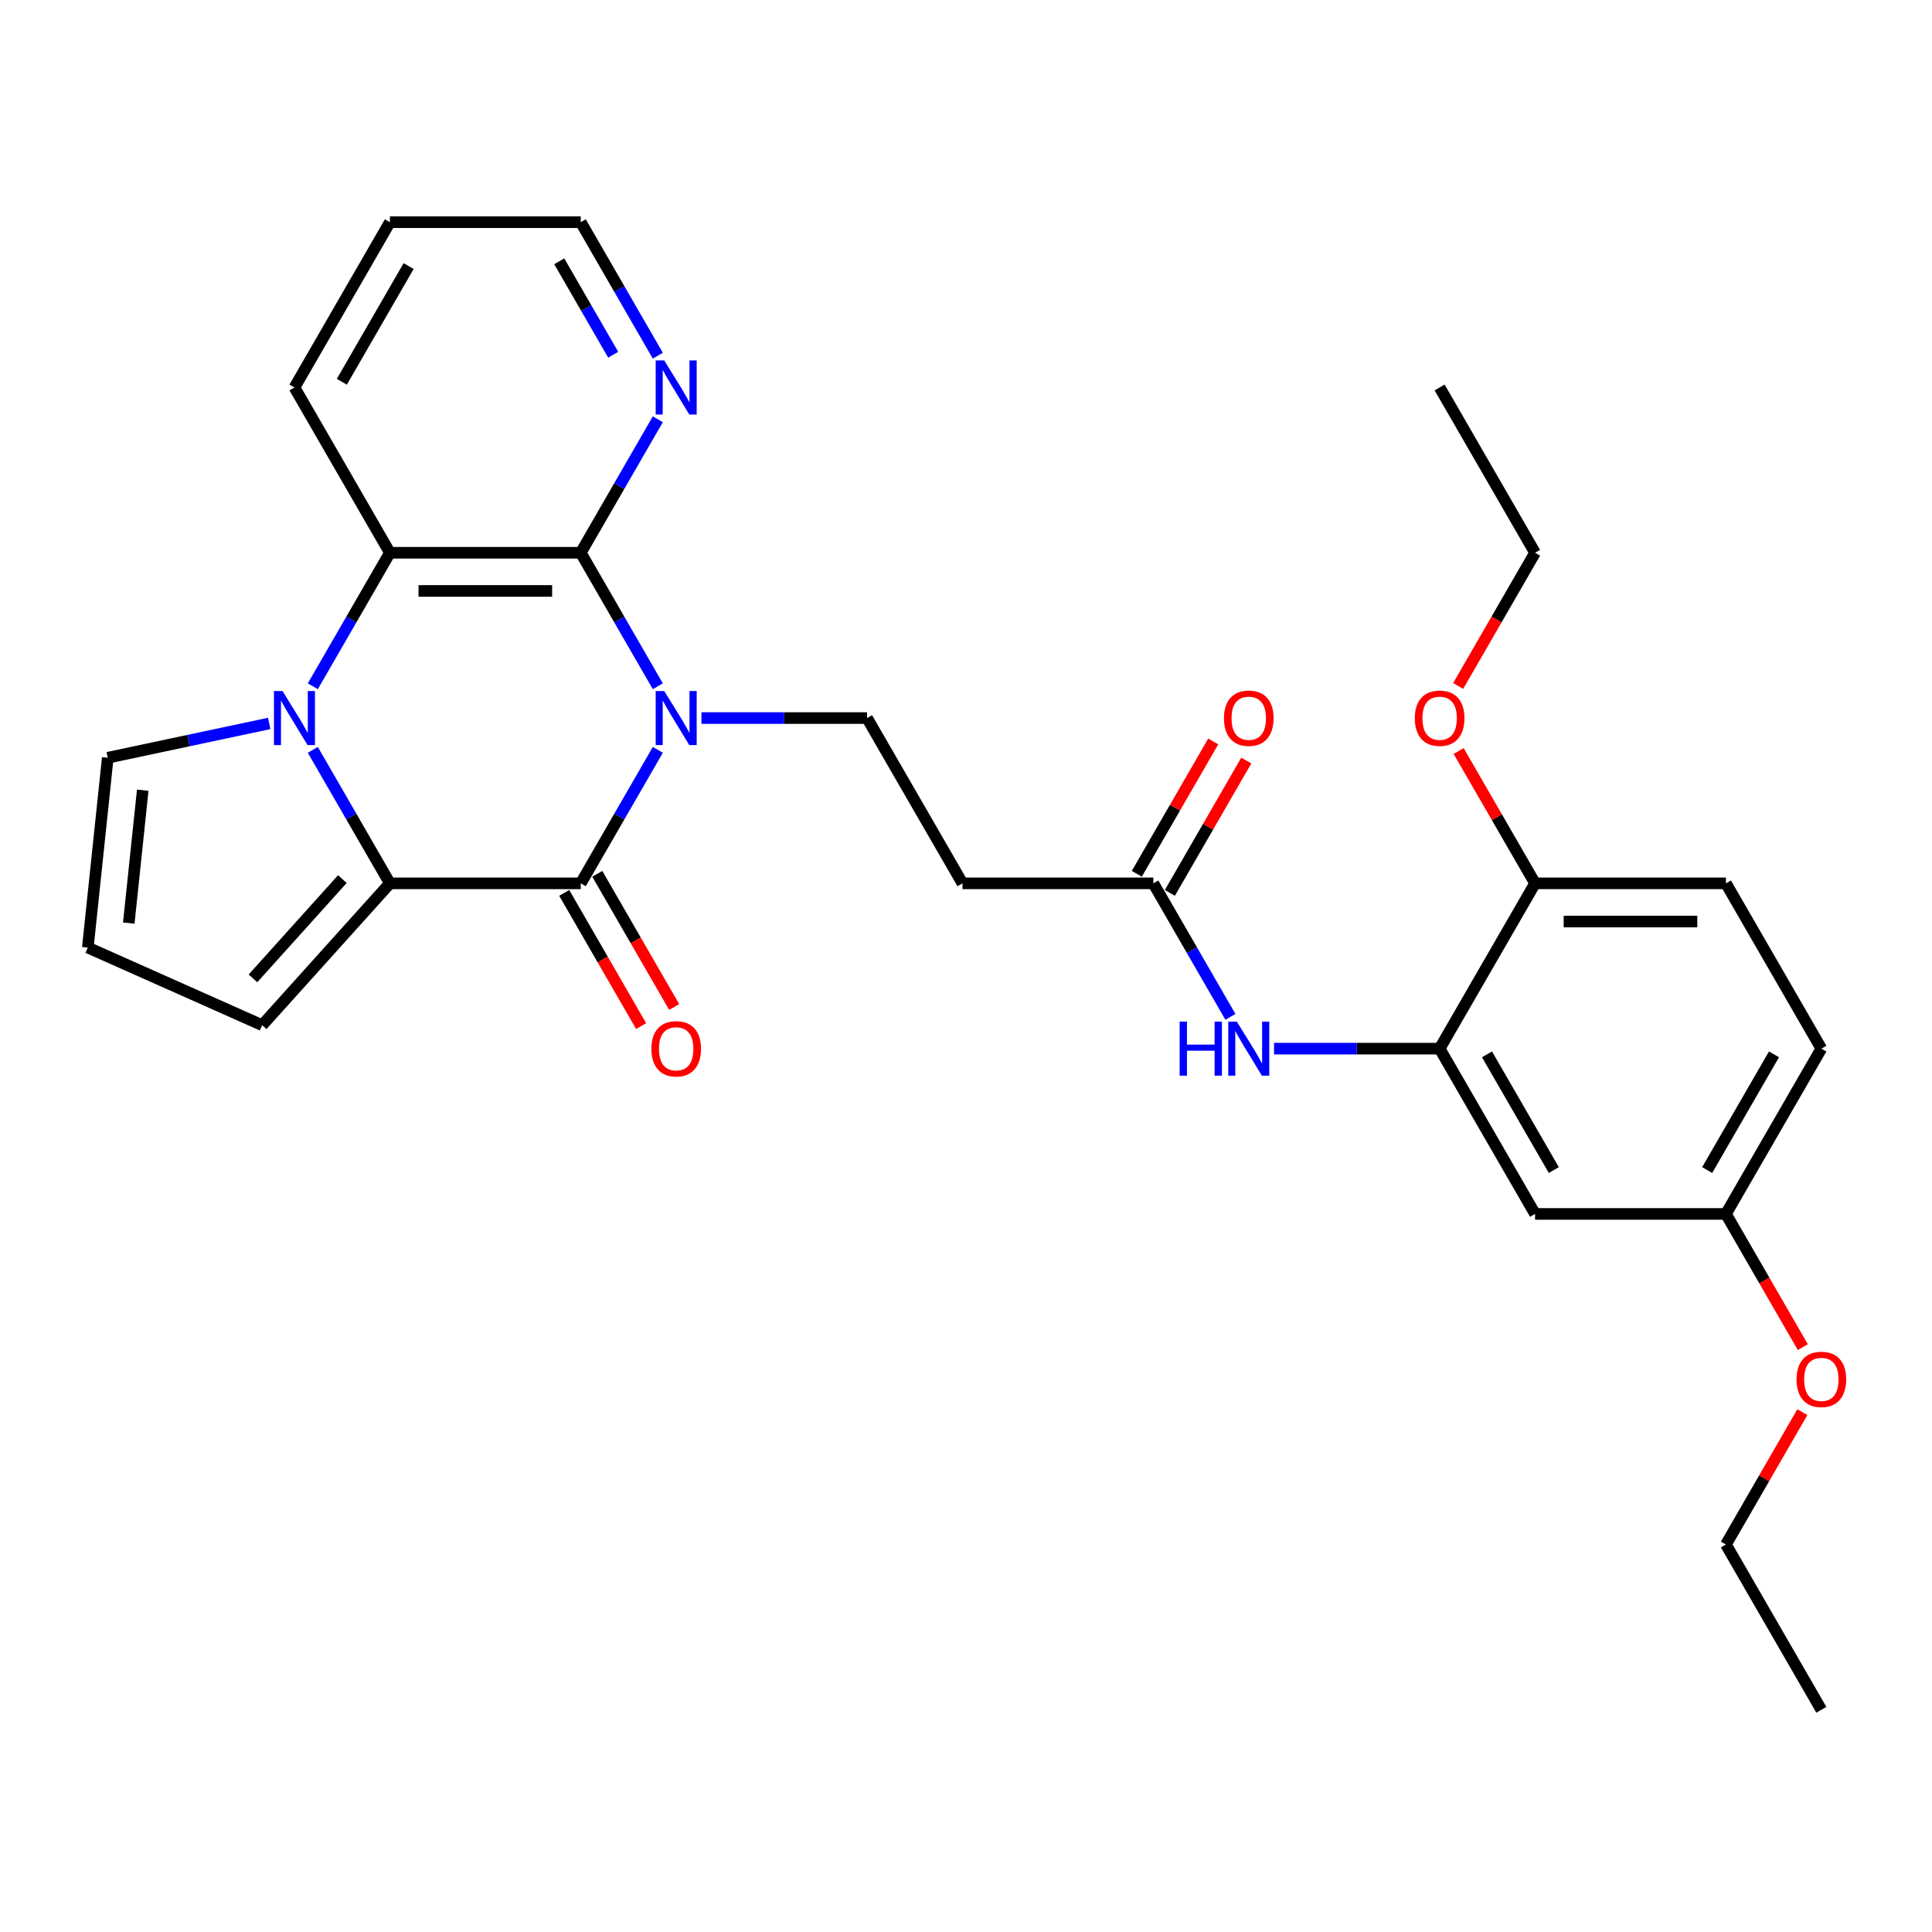 <?xml version='1.0' encoding='iso-8859-1'?>
<svg version='1.1' baseProfile='full'
              xmlns='http://www.w3.org/2000/svg'
                      xmlns:rdkit='http://www.rdkit.org/xml'
                      xmlns:xlink='http://www.w3.org/1999/xlink'
                  xml:space='preserve'
width='1000px' height='1000px' viewBox='0 0 1000 1000'>
<!-- END OF HEADER -->
<rect style='opacity:1.0;fill:#FFFFFF;stroke:none' width='1000' height='1000' x='0' y='0'> </rect>
<path class='bond-0' d='M 340.489,388.127 L 320.543,422.675' style='fill:none;fill-rule:evenodd;stroke:#0000FF;stroke-width:6px;stroke-linecap:butt;stroke-linejoin:miter;stroke-opacity:1' />
<path class='bond-0' d='M 320.543,422.675 L 300.596,457.223' style='fill:none;fill-rule:evenodd;stroke:#000000;stroke-width:6px;stroke-linecap:butt;stroke-linejoin:miter;stroke-opacity:1' />
<path class='bond-3' d='M 340.489,355.21 L 320.543,320.662' style='fill:none;fill-rule:evenodd;stroke:#0000FF;stroke-width:6px;stroke-linecap:butt;stroke-linejoin:miter;stroke-opacity:1' />
<path class='bond-3' d='M 320.543,320.662 L 300.596,286.114' style='fill:none;fill-rule:evenodd;stroke:#000000;stroke-width:6px;stroke-linecap:butt;stroke-linejoin:miter;stroke-opacity:1' />
<path class='bond-5' d='M 363.071,371.668 L 405.926,371.668' style='fill:none;fill-rule:evenodd;stroke:#0000FF;stroke-width:6px;stroke-linecap:butt;stroke-linejoin:miter;stroke-opacity:1' />
<path class='bond-5' d='M 405.926,371.668 L 448.781,371.668' style='fill:none;fill-rule:evenodd;stroke:#000000;stroke-width:6px;stroke-linecap:butt;stroke-linejoin:miter;stroke-opacity:1' />
<path class='bond-2' d='M 300.596,457.223 L 201.807,457.223' style='fill:none;fill-rule:evenodd;stroke:#000000;stroke-width:6px;stroke-linecap:butt;stroke-linejoin:miter;stroke-opacity:1' />
<path class='bond-14' d='M 292.041,462.162 L 311.942,496.631' style='fill:none;fill-rule:evenodd;stroke:#000000;stroke-width:6px;stroke-linecap:butt;stroke-linejoin:miter;stroke-opacity:1' />
<path class='bond-14' d='M 311.942,496.631 L 331.842,531.1' style='fill:none;fill-rule:evenodd;stroke:#FF0000;stroke-width:6px;stroke-linecap:butt;stroke-linejoin:miter;stroke-opacity:1' />
<path class='bond-14' d='M 309.152,452.283 L 329.052,486.752' style='fill:none;fill-rule:evenodd;stroke:#000000;stroke-width:6px;stroke-linecap:butt;stroke-linejoin:miter;stroke-opacity:1' />
<path class='bond-14' d='M 329.052,486.752 L 348.953,521.221' style='fill:none;fill-rule:evenodd;stroke:#FF0000;stroke-width:6px;stroke-linecap:butt;stroke-linejoin:miter;stroke-opacity:1' />
<path class='bond-1' d='M 161.914,355.21 L 181.86,320.662' style='fill:none;fill-rule:evenodd;stroke:#0000FF;stroke-width:6px;stroke-linecap:butt;stroke-linejoin:miter;stroke-opacity:1' />
<path class='bond-1' d='M 181.86,320.662 L 201.807,286.114' style='fill:none;fill-rule:evenodd;stroke:#000000;stroke-width:6px;stroke-linecap:butt;stroke-linejoin:miter;stroke-opacity:1' />
<path class='bond-11' d='M 139.332,374.449 L 97.556,383.328' style='fill:none;fill-rule:evenodd;stroke:#0000FF;stroke-width:6px;stroke-linecap:butt;stroke-linejoin:miter;stroke-opacity:1' />
<path class='bond-11' d='M 97.556,383.328 L 55.781,392.208' style='fill:none;fill-rule:evenodd;stroke:#000000;stroke-width:6px;stroke-linecap:butt;stroke-linejoin:miter;stroke-opacity:1' />
<path class='bond-30' d='M 161.914,388.127 L 181.86,422.675' style='fill:none;fill-rule:evenodd;stroke:#0000FF;stroke-width:6px;stroke-linecap:butt;stroke-linejoin:miter;stroke-opacity:1' />
<path class='bond-30' d='M 181.86,422.675 L 201.807,457.223' style='fill:none;fill-rule:evenodd;stroke:#000000;stroke-width:6px;stroke-linecap:butt;stroke-linejoin:miter;stroke-opacity:1' />
<path class='bond-12' d='M 201.807,457.223 L 135.703,530.638' style='fill:none;fill-rule:evenodd;stroke:#000000;stroke-width:6px;stroke-linecap:butt;stroke-linejoin:miter;stroke-opacity:1' />
<path class='bond-12' d='M 177.208,455.014 L 130.936,506.405' style='fill:none;fill-rule:evenodd;stroke:#000000;stroke-width:6px;stroke-linecap:butt;stroke-linejoin:miter;stroke-opacity:1' />
<path class='bond-4' d='M 300.596,286.114 L 201.807,286.114' style='fill:none;fill-rule:evenodd;stroke:#000000;stroke-width:6px;stroke-linecap:butt;stroke-linejoin:miter;stroke-opacity:1' />
<path class='bond-4' d='M 285.778,305.872 L 216.625,305.872' style='fill:none;fill-rule:evenodd;stroke:#000000;stroke-width:6px;stroke-linecap:butt;stroke-linejoin:miter;stroke-opacity:1' />
<path class='bond-10' d='M 300.596,286.114 L 320.543,251.566' style='fill:none;fill-rule:evenodd;stroke:#000000;stroke-width:6px;stroke-linecap:butt;stroke-linejoin:miter;stroke-opacity:1' />
<path class='bond-10' d='M 320.543,251.566 L 340.489,217.018' style='fill:none;fill-rule:evenodd;stroke:#0000FF;stroke-width:6px;stroke-linecap:butt;stroke-linejoin:miter;stroke-opacity:1' />
<path class='bond-21' d='M 201.807,286.114 L 152.412,200.56' style='fill:none;fill-rule:evenodd;stroke:#000000;stroke-width:6px;stroke-linecap:butt;stroke-linejoin:miter;stroke-opacity:1' />
<path class='bond-9' d='M 448.781,371.668 L 498.176,457.223' style='fill:none;fill-rule:evenodd;stroke:#000000;stroke-width:6px;stroke-linecap:butt;stroke-linejoin:miter;stroke-opacity:1' />
<path class='bond-6' d='M 745.15,542.777 L 702.295,542.777' style='fill:none;fill-rule:evenodd;stroke:#000000;stroke-width:6px;stroke-linecap:butt;stroke-linejoin:miter;stroke-opacity:1' />
<path class='bond-6' d='M 702.295,542.777 L 659.44,542.777' style='fill:none;fill-rule:evenodd;stroke:#0000FF;stroke-width:6px;stroke-linecap:butt;stroke-linejoin:miter;stroke-opacity:1' />
<path class='bond-13' d='M 745.15,542.777 L 794.545,628.332' style='fill:none;fill-rule:evenodd;stroke:#000000;stroke-width:6px;stroke-linecap:butt;stroke-linejoin:miter;stroke-opacity:1' />
<path class='bond-13' d='M 769.67,545.731 L 804.246,605.619' style='fill:none;fill-rule:evenodd;stroke:#000000;stroke-width:6px;stroke-linecap:butt;stroke-linejoin:miter;stroke-opacity:1' />
<path class='bond-16' d='M 745.15,542.777 L 794.545,457.223' style='fill:none;fill-rule:evenodd;stroke:#000000;stroke-width:6px;stroke-linecap:butt;stroke-linejoin:miter;stroke-opacity:1' />
<path class='bond-7' d='M 636.858,526.319 L 616.912,491.771' style='fill:none;fill-rule:evenodd;stroke:#0000FF;stroke-width:6px;stroke-linecap:butt;stroke-linejoin:miter;stroke-opacity:1' />
<path class='bond-7' d='M 616.912,491.771 L 596.965,457.223' style='fill:none;fill-rule:evenodd;stroke:#000000;stroke-width:6px;stroke-linecap:butt;stroke-linejoin:miter;stroke-opacity:1' />
<path class='bond-8' d='M 596.965,457.223 L 498.176,457.223' style='fill:none;fill-rule:evenodd;stroke:#000000;stroke-width:6px;stroke-linecap:butt;stroke-linejoin:miter;stroke-opacity:1' />
<path class='bond-17' d='M 605.521,462.162 L 625.296,427.911' style='fill:none;fill-rule:evenodd;stroke:#000000;stroke-width:6px;stroke-linecap:butt;stroke-linejoin:miter;stroke-opacity:1' />
<path class='bond-17' d='M 625.296,427.911 L 645.071,393.659' style='fill:none;fill-rule:evenodd;stroke:#FF0000;stroke-width:6px;stroke-linecap:butt;stroke-linejoin:miter;stroke-opacity:1' />
<path class='bond-17' d='M 588.41,452.283 L 608.185,418.032' style='fill:none;fill-rule:evenodd;stroke:#000000;stroke-width:6px;stroke-linecap:butt;stroke-linejoin:miter;stroke-opacity:1' />
<path class='bond-17' d='M 608.185,418.032 L 627.96,383.78' style='fill:none;fill-rule:evenodd;stroke:#FF0000;stroke-width:6px;stroke-linecap:butt;stroke-linejoin:miter;stroke-opacity:1' />
<path class='bond-24' d='M 340.489,184.101 L 320.543,149.553' style='fill:none;fill-rule:evenodd;stroke:#0000FF;stroke-width:6px;stroke-linecap:butt;stroke-linejoin:miter;stroke-opacity:1' />
<path class='bond-24' d='M 320.543,149.553 L 300.596,115.005' style='fill:none;fill-rule:evenodd;stroke:#000000;stroke-width:6px;stroke-linecap:butt;stroke-linejoin:miter;stroke-opacity:1' />
<path class='bond-24' d='M 317.394,183.616 L 303.432,159.432' style='fill:none;fill-rule:evenodd;stroke:#0000FF;stroke-width:6px;stroke-linecap:butt;stroke-linejoin:miter;stroke-opacity:1' />
<path class='bond-24' d='M 303.432,159.432 L 289.469,135.249' style='fill:none;fill-rule:evenodd;stroke:#000000;stroke-width:6px;stroke-linecap:butt;stroke-linejoin:miter;stroke-opacity:1' />
<path class='bond-32' d='M 55.781,392.208 L 45.455,490.456' style='fill:none;fill-rule:evenodd;stroke:#000000;stroke-width:6px;stroke-linecap:butt;stroke-linejoin:miter;stroke-opacity:1' />
<path class='bond-32' d='M 73.882,409.011 L 66.653,477.784' style='fill:none;fill-rule:evenodd;stroke:#000000;stroke-width:6px;stroke-linecap:butt;stroke-linejoin:miter;stroke-opacity:1' />
<path class='bond-15' d='M 135.703,530.638 L 45.455,490.456' style='fill:none;fill-rule:evenodd;stroke:#000000;stroke-width:6px;stroke-linecap:butt;stroke-linejoin:miter;stroke-opacity:1' />
<path class='bond-19' d='M 794.545,628.332 L 893.334,628.332' style='fill:none;fill-rule:evenodd;stroke:#000000;stroke-width:6px;stroke-linecap:butt;stroke-linejoin:miter;stroke-opacity:1' />
<path class='bond-18' d='M 794.545,457.223 L 893.334,457.223' style='fill:none;fill-rule:evenodd;stroke:#000000;stroke-width:6px;stroke-linecap:butt;stroke-linejoin:miter;stroke-opacity:1' />
<path class='bond-18' d='M 809.363,476.981 L 878.516,476.981' style='fill:none;fill-rule:evenodd;stroke:#000000;stroke-width:6px;stroke-linecap:butt;stroke-linejoin:miter;stroke-opacity:1' />
<path class='bond-22' d='M 794.545,457.223 L 774.77,422.971' style='fill:none;fill-rule:evenodd;stroke:#000000;stroke-width:6px;stroke-linecap:butt;stroke-linejoin:miter;stroke-opacity:1' />
<path class='bond-22' d='M 774.77,422.971 L 754.994,388.72' style='fill:none;fill-rule:evenodd;stroke:#FF0000;stroke-width:6px;stroke-linecap:butt;stroke-linejoin:miter;stroke-opacity:1' />
<path class='bond-20' d='M 893.334,457.223 L 942.729,542.777' style='fill:none;fill-rule:evenodd;stroke:#000000;stroke-width:6px;stroke-linecap:butt;stroke-linejoin:miter;stroke-opacity:1' />
<path class='bond-23' d='M 893.334,628.332 L 913.235,662.801' style='fill:none;fill-rule:evenodd;stroke:#000000;stroke-width:6px;stroke-linecap:butt;stroke-linejoin:miter;stroke-opacity:1' />
<path class='bond-23' d='M 913.235,662.801 L 933.136,697.27' style='fill:none;fill-rule:evenodd;stroke:#FF0000;stroke-width:6px;stroke-linecap:butt;stroke-linejoin:miter;stroke-opacity:1' />
<path class='bond-33' d='M 893.334,628.332 L 942.729,542.777' style='fill:none;fill-rule:evenodd;stroke:#000000;stroke-width:6px;stroke-linecap:butt;stroke-linejoin:miter;stroke-opacity:1' />
<path class='bond-33' d='M 883.633,605.619 L 918.209,545.731' style='fill:none;fill-rule:evenodd;stroke:#000000;stroke-width:6px;stroke-linecap:butt;stroke-linejoin:miter;stroke-opacity:1' />
<path class='bond-31' d='M 152.412,200.56 L 201.807,115.005' style='fill:none;fill-rule:evenodd;stroke:#000000;stroke-width:6px;stroke-linecap:butt;stroke-linejoin:miter;stroke-opacity:1' />
<path class='bond-31' d='M 176.932,197.605 L 211.508,137.717' style='fill:none;fill-rule:evenodd;stroke:#000000;stroke-width:6px;stroke-linecap:butt;stroke-linejoin:miter;stroke-opacity:1' />
<path class='bond-25' d='M 754.743,355.052 L 774.644,320.583' style='fill:none;fill-rule:evenodd;stroke:#FF0000;stroke-width:6px;stroke-linecap:butt;stroke-linejoin:miter;stroke-opacity:1' />
<path class='bond-25' d='M 774.644,320.583 L 794.545,286.114' style='fill:none;fill-rule:evenodd;stroke:#000000;stroke-width:6px;stroke-linecap:butt;stroke-linejoin:miter;stroke-opacity:1' />
<path class='bond-26' d='M 932.885,730.937 L 913.11,765.189' style='fill:none;fill-rule:evenodd;stroke:#FF0000;stroke-width:6px;stroke-linecap:butt;stroke-linejoin:miter;stroke-opacity:1' />
<path class='bond-26' d='M 913.11,765.189 L 893.334,799.44' style='fill:none;fill-rule:evenodd;stroke:#000000;stroke-width:6px;stroke-linecap:butt;stroke-linejoin:miter;stroke-opacity:1' />
<path class='bond-27' d='M 300.596,115.005 L 201.807,115.005' style='fill:none;fill-rule:evenodd;stroke:#000000;stroke-width:6px;stroke-linecap:butt;stroke-linejoin:miter;stroke-opacity:1' />
<path class='bond-28' d='M 794.545,286.114 L 745.15,200.56' style='fill:none;fill-rule:evenodd;stroke:#000000;stroke-width:6px;stroke-linecap:butt;stroke-linejoin:miter;stroke-opacity:1' />
<path class='bond-29' d='M 893.334,799.44 L 942.729,884.995' style='fill:none;fill-rule:evenodd;stroke:#000000;stroke-width:6px;stroke-linecap:butt;stroke-linejoin:miter;stroke-opacity:1' />
<path  class='atom-0' d='M 343.807 357.68
L 352.975 372.498
Q 353.883 373.96, 355.346 376.608
Q 356.808 379.255, 356.887 379.414
L 356.887 357.68
L 360.601 357.68
L 360.601 385.657
L 356.768 385.657
L 346.929 369.456
Q 345.783 367.559, 344.558 365.385
Q 343.372 363.212, 343.017 362.54
L 343.017 385.657
L 339.381 385.657
L 339.381 357.68
L 343.807 357.68
' fill='#0000FF'/>
<path  class='atom-2' d='M 146.228 357.68
L 155.395 372.498
Q 156.304 373.96, 157.766 376.608
Q 159.228 379.255, 159.307 379.414
L 159.307 357.68
L 163.022 357.68
L 163.022 385.657
L 159.189 385.657
L 149.349 369.456
Q 148.203 367.559, 146.978 365.385
Q 145.793 363.212, 145.437 362.54
L 145.437 385.657
L 141.802 385.657
L 141.802 357.68
L 146.228 357.68
' fill='#0000FF'/>
<path  class='atom-8' d='M 610.579 528.789
L 614.372 528.789
L 614.372 540.683
L 628.677 540.683
L 628.677 528.789
L 632.47 528.789
L 632.47 556.766
L 628.677 556.766
L 628.677 543.844
L 614.372 543.844
L 614.372 556.766
L 610.579 556.766
L 610.579 528.789
' fill='#0000FF'/>
<path  class='atom-8' d='M 640.176 528.789
L 649.344 543.607
Q 650.253 545.069, 651.715 547.717
Q 653.177 550.364, 653.256 550.522
L 653.256 528.789
L 656.97 528.789
L 656.97 556.766
L 653.137 556.766
L 643.298 540.564
Q 642.152 538.668, 640.927 536.494
Q 639.741 534.321, 639.386 533.649
L 639.386 556.766
L 635.75 556.766
L 635.75 528.789
L 640.176 528.789
' fill='#0000FF'/>
<path  class='atom-11' d='M 343.807 186.571
L 352.975 201.39
Q 353.883 202.852, 355.346 205.499
Q 356.808 208.147, 356.887 208.305
L 356.887 186.571
L 360.601 186.571
L 360.601 214.548
L 356.768 214.548
L 346.929 198.347
Q 345.783 196.45, 344.558 194.277
Q 343.372 192.103, 343.017 191.432
L 343.017 214.548
L 339.381 214.548
L 339.381 186.571
L 343.807 186.571
' fill='#0000FF'/>
<path  class='atom-15' d='M 337.148 542.856
Q 337.148 536.139, 340.468 532.385
Q 343.787 528.631, 349.991 528.631
Q 356.195 528.631, 359.514 532.385
Q 362.834 536.139, 362.834 542.856
Q 362.834 549.653, 359.475 553.526
Q 356.116 557.359, 349.991 557.359
Q 343.827 557.359, 340.468 553.526
Q 337.148 549.692, 337.148 542.856
M 349.991 554.197
Q 354.259 554.197, 356.551 551.352
Q 358.882 548.467, 358.882 542.856
Q 358.882 537.364, 356.551 534.597
Q 354.259 531.792, 349.991 531.792
Q 345.723 531.792, 343.392 534.558
Q 341.1 537.324, 341.1 542.856
Q 341.1 548.507, 343.392 551.352
Q 345.723 554.197, 349.991 554.197
' fill='#FF0000'/>
<path  class='atom-18' d='M 633.518 371.747
Q 633.518 365.03, 636.837 361.276
Q 640.156 357.522, 646.36 357.522
Q 652.564 357.522, 655.884 361.276
Q 659.203 365.03, 659.203 371.747
Q 659.203 378.544, 655.844 382.417
Q 652.485 386.25, 646.36 386.25
Q 640.196 386.25, 636.837 382.417
Q 633.518 378.584, 633.518 371.747
M 646.36 383.089
Q 650.628 383.089, 652.92 380.243
Q 655.251 377.359, 655.251 371.747
Q 655.251 366.255, 652.92 363.489
Q 650.628 360.683, 646.36 360.683
Q 642.092 360.683, 639.761 363.449
Q 637.469 366.215, 637.469 371.747
Q 637.469 377.398, 639.761 380.243
Q 642.092 383.089, 646.36 383.089
' fill='#FF0000'/>
<path  class='atom-23' d='M 732.307 371.747
Q 732.307 365.03, 735.627 361.276
Q 738.946 357.522, 745.15 357.522
Q 751.354 357.522, 754.673 361.276
Q 757.993 365.03, 757.993 371.747
Q 757.993 378.544, 754.634 382.417
Q 751.275 386.25, 745.15 386.25
Q 738.985 386.25, 735.627 382.417
Q 732.307 378.584, 732.307 371.747
M 745.15 383.089
Q 749.418 383.089, 751.71 380.243
Q 754.041 377.359, 754.041 371.747
Q 754.041 366.255, 751.71 363.489
Q 749.418 360.683, 745.15 360.683
Q 740.882 360.683, 738.551 363.449
Q 736.259 366.215, 736.259 371.747
Q 736.259 377.398, 738.551 380.243
Q 740.882 383.089, 745.15 383.089
' fill='#FF0000'/>
<path  class='atom-24' d='M 929.887 713.965
Q 929.887 707.247, 933.206 703.493
Q 936.525 699.739, 942.729 699.739
Q 948.933 699.739, 952.253 703.493
Q 955.572 707.247, 955.572 713.965
Q 955.572 720.762, 952.213 724.634
Q 948.854 728.467, 942.729 728.467
Q 936.565 728.467, 933.206 724.634
Q 929.887 720.801, 929.887 713.965
M 942.729 725.306
Q 946.997 725.306, 949.289 722.461
Q 951.62 719.576, 951.62 713.965
Q 951.62 708.472, 949.289 705.706
Q 946.997 702.901, 942.729 702.901
Q 938.462 702.901, 936.13 705.667
Q 933.838 708.433, 933.838 713.965
Q 933.838 719.616, 936.13 722.461
Q 938.462 725.306, 942.729 725.306
' fill='#FF0000'/>
</svg>
